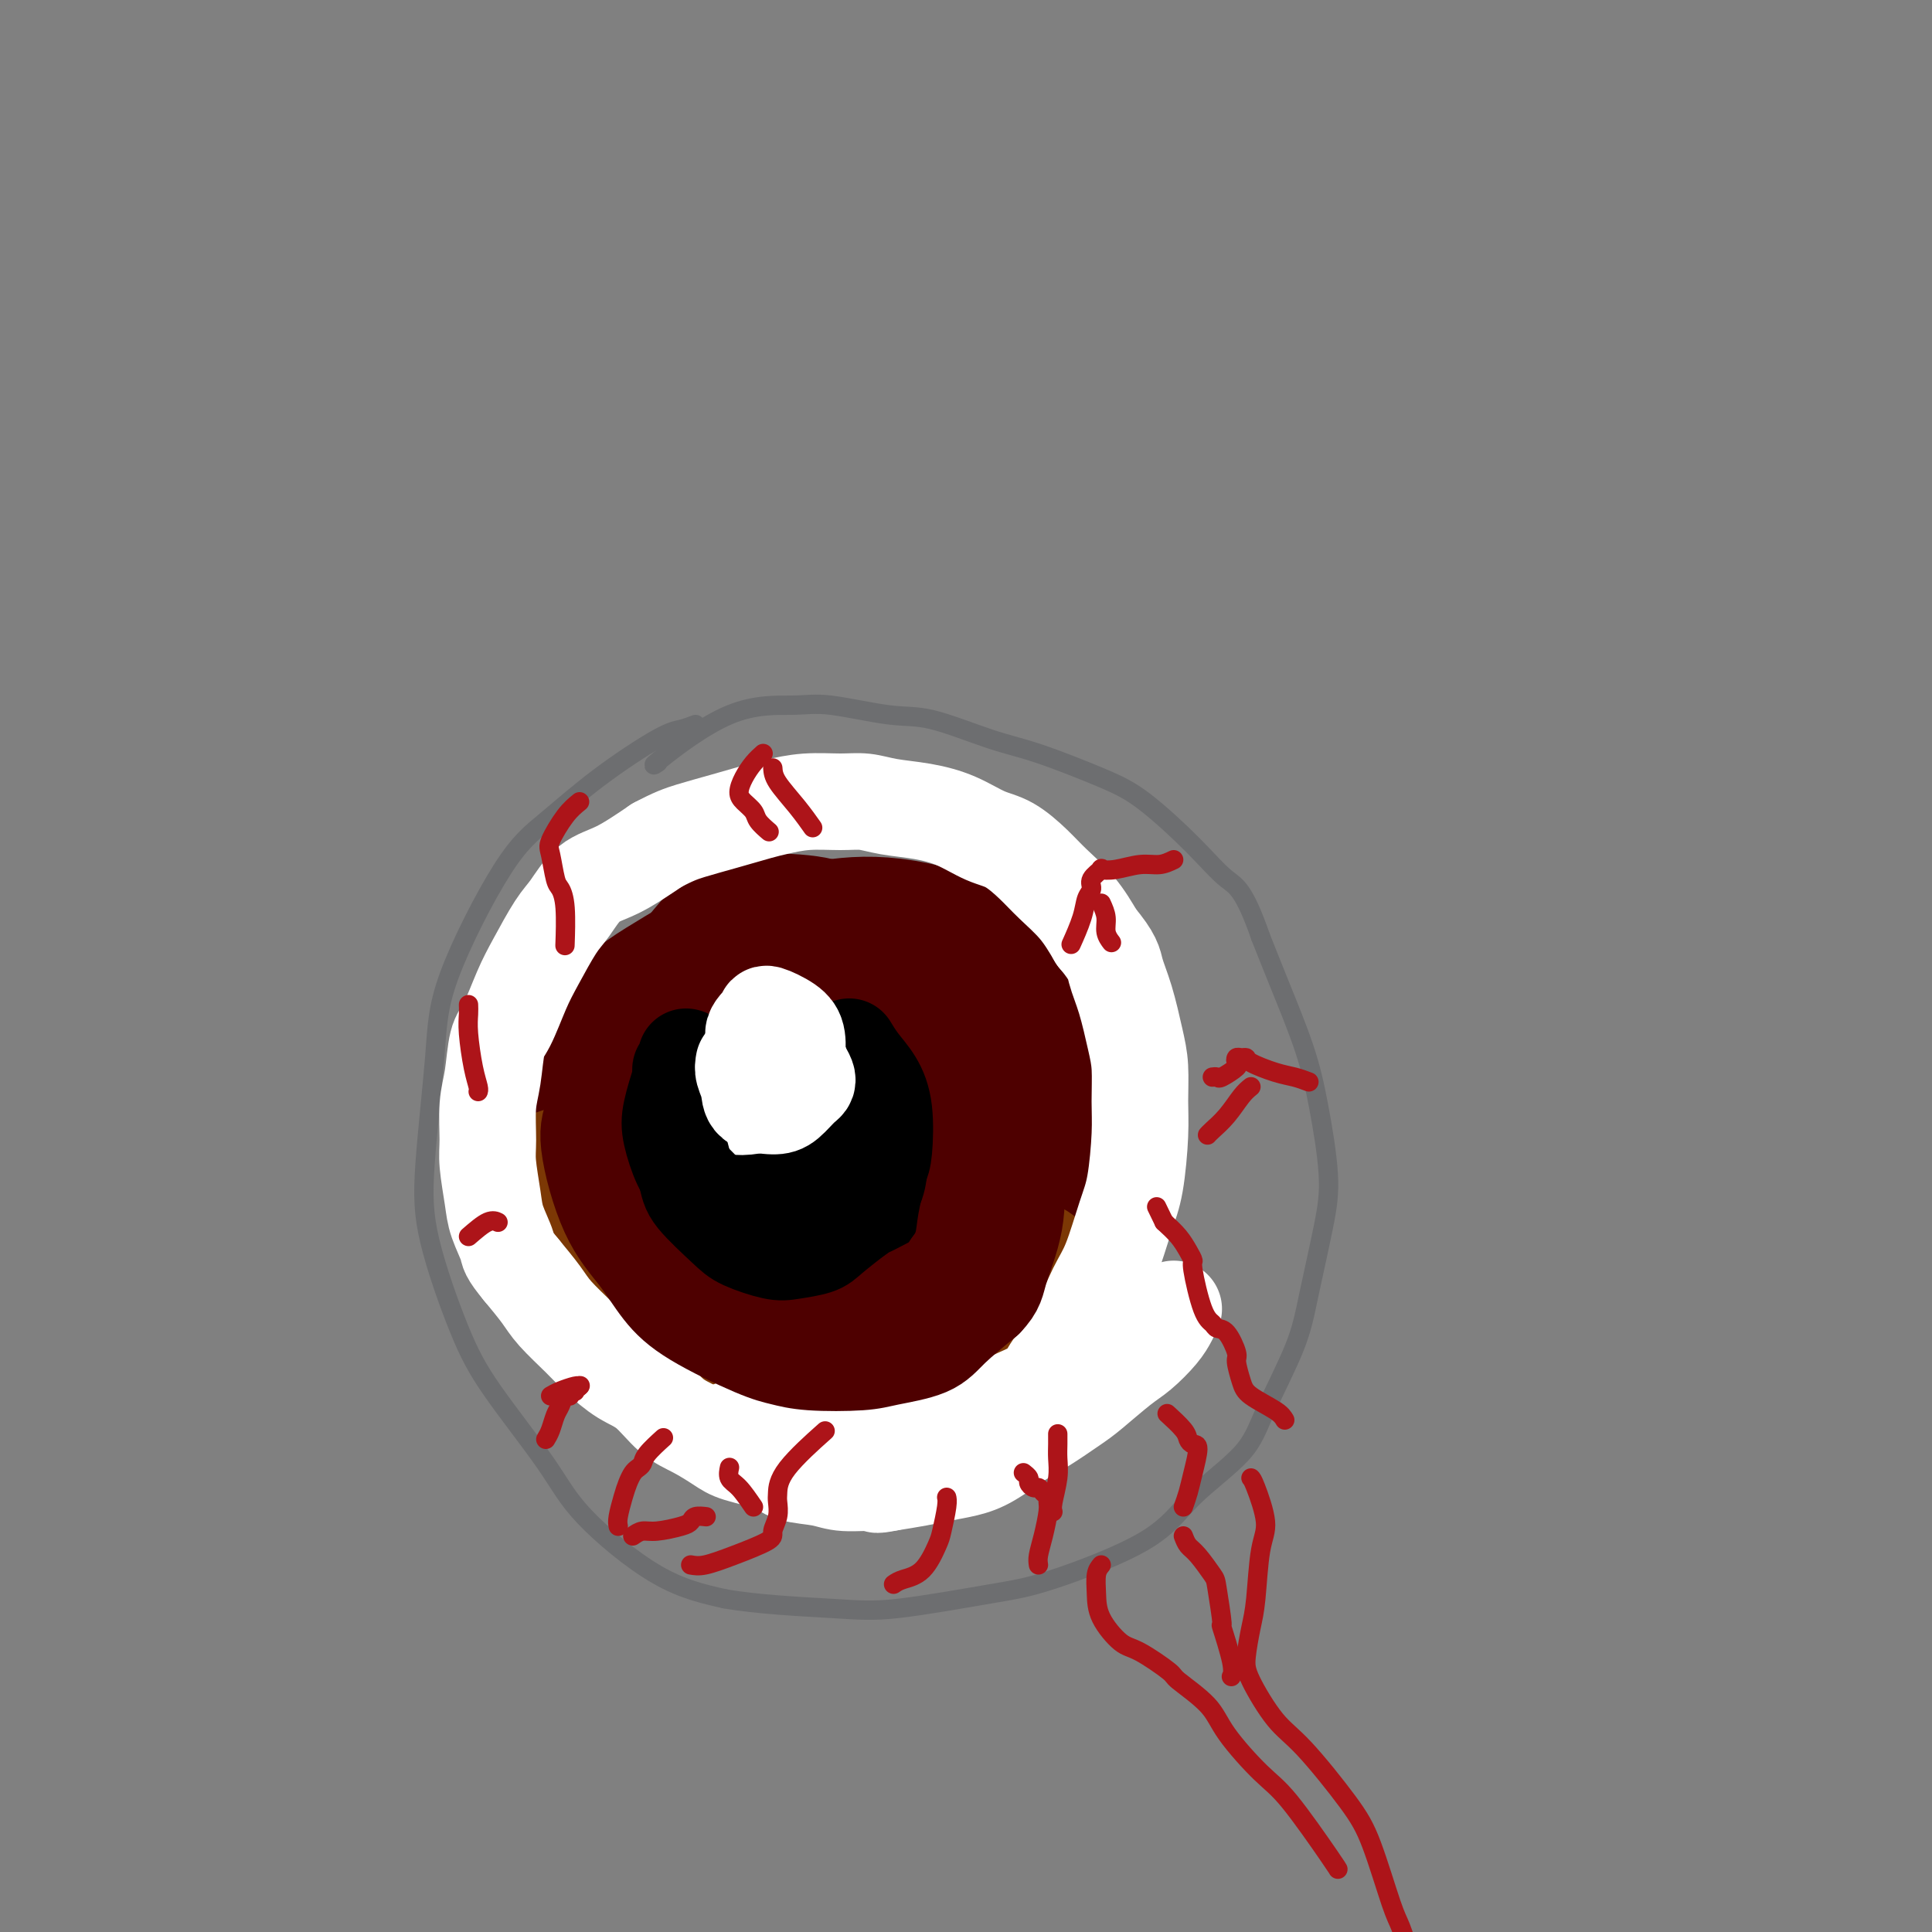 <svg viewBox='0 0 400 400' version='1.1' xmlns='http://www.w3.org/2000/svg' xmlns:xlink='http://www.w3.org/1999/xlink'><rect x="0" y="0" width="400" height="400" fill="#808080" stroke="none"/><g fill='none' stroke='#6D6E70' stroke-width='4' stroke-linecap='round' stroke-linejoin='round'><path d='M144,150c-0.990,0.377 -1.980,0.753 -3,1c-1.020,0.247 -2.070,0.364 -5,2c-2.930,1.636 -7.739,4.790 -12,8c-4.261,3.210 -7.972,6.475 -11,9c-3.028,2.525 -5.373,4.310 -9,10c-3.627,5.690 -8.537,15.284 -11,22c-2.463,6.716 -2.479,10.552 -3,17c-0.521,6.448 -1.546,15.506 -2,22c-0.454,6.494 -0.335,10.425 1,16c1.335,5.575 3.888,12.795 6,18c2.112,5.205 3.784,8.395 7,13c3.216,4.605 7.975,10.626 11,15c3.025,4.374 4.314,7.101 8,11c3.686,3.899 9.767,8.971 15,12c5.233,3.029 9.616,4.014 14,5'/><path d='M150,331c6.571,1.184 15.999,1.643 22,2c6.001,0.357 8.574,0.613 14,0c5.426,-0.613 13.705,-2.093 19,-3c5.295,-0.907 7.607,-1.239 13,-3c5.393,-1.761 13.868,-4.950 19,-8c5.132,-3.050 6.921,-5.960 10,-9c3.079,-3.040 7.448,-6.211 10,-9c2.552,-2.789 3.288,-5.197 5,-9c1.712,-3.803 4.401,-9.003 6,-13c1.599,-3.997 2.110,-6.793 3,-11c0.890,-4.207 2.160,-9.826 3,-14c0.840,-4.174 1.250,-6.903 1,-11c-0.250,-4.097 -1.160,-9.562 -2,-14c-0.840,-4.438 -1.611,-7.849 -3,-12c-1.389,-4.151 -3.397,-9.043 -5,-13c-1.603,-3.957 -2.802,-6.978 -4,-10'/><path d='M261,194c-3.463,-10.003 -5.120,-10.511 -7,-12c-1.880,-1.489 -3.984,-3.958 -7,-7c-3.016,-3.042 -6.945,-6.658 -10,-9c-3.055,-2.342 -5.237,-3.410 -9,-5c-3.763,-1.590 -9.107,-3.702 -13,-5c-3.893,-1.298 -6.335,-1.783 -10,-3c-3.665,-1.217 -8.555,-3.164 -12,-4c-3.445,-0.836 -5.447,-0.559 -9,-1c-3.553,-0.441 -8.657,-1.600 -12,-2c-3.343,-0.400 -4.923,-0.041 -8,0c-3.077,0.041 -7.649,-0.236 -13,2c-5.351,2.236 -11.479,6.987 -14,9c-2.521,2.013 -1.435,1.290 -1,1c0.435,-0.290 0.217,-0.145 0,0'/></g>
<g fill='none' stroke='#4E0000' stroke-width='28' stroke-linecap='round' stroke-linejoin='round'><path d='M161,195c-0.589,-0.305 -1.179,-0.610 -2,-1c-0.821,-0.390 -1.875,-0.866 -6,1c-4.125,1.866 -11.322,6.075 -16,9c-4.678,2.925 -6.837,4.567 -10,10c-3.163,5.433 -7.330,14.659 -9,21c-1.670,6.341 -0.842,9.798 1,15c1.842,5.202 4.698,12.149 8,17c3.302,4.851 7.049,7.608 11,10c3.951,2.392 8.106,4.420 12,6c3.894,1.580 7.526,2.711 13,3c5.474,0.289 12.790,-0.265 18,-1c5.210,-0.735 8.314,-1.651 13,-4c4.686,-2.349 10.954,-6.133 15,-9c4.046,-2.867 5.870,-4.819 8,-8c2.130,-3.181 4.565,-7.590 7,-12'/><path d='M224,252c3.426,-5.198 4.492,-8.192 5,-13c0.508,-4.808 0.459,-11.430 0,-16c-0.459,-4.570 -1.328,-7.087 -5,-11c-3.672,-3.913 -10.147,-9.222 -17,-13c-6.853,-3.778 -14.083,-6.024 -20,-7c-5.917,-0.976 -10.522,-0.682 -15,0c-4.478,0.682 -8.828,1.751 -14,6c-5.172,4.249 -11.166,11.679 -15,18c-3.834,6.321 -5.509,11.534 -7,18c-1.491,6.466 -2.797,14.187 -3,19c-0.203,4.813 0.698,6.719 6,9c5.302,2.281 15.006,4.937 22,6c6.994,1.063 11.277,0.532 17,-1c5.723,-1.532 12.887,-4.066 18,-6c5.113,-1.934 8.175,-3.267 11,-7c2.825,-3.733 5.412,-9.867 8,-16'/><path d='M215,238c1.378,-3.650 0.823,-4.773 0,-8c-0.823,-3.227 -1.912,-8.556 -6,-13c-4.088,-4.444 -11.173,-8.001 -17,-10c-5.827,-1.999 -10.397,-2.440 -16,-1c-5.603,1.440 -12.239,4.760 -17,8c-4.761,3.240 -7.647,6.398 -9,12c-1.353,5.602 -1.173,13.646 0,19c1.173,5.354 3.341,8.016 9,10c5.659,1.984 14.810,3.290 22,3c7.190,-0.290 12.417,-2.175 17,-6c4.583,-3.825 8.520,-9.589 10,-14c1.480,-4.411 0.501,-7.469 -2,-11c-2.501,-3.531 -6.526,-7.534 -11,-9c-4.474,-1.466 -9.397,-0.395 -14,3c-4.603,3.395 -8.887,9.113 -11,13c-2.113,3.887 -2.057,5.944 -2,8'/><path d='M168,242c0.770,2.830 3.694,5.904 7,7c3.306,1.096 6.993,0.213 11,-2c4.007,-2.213 8.333,-5.757 10,-9c1.667,-3.243 0.675,-6.186 -2,-8c-2.675,-1.814 -7.033,-2.501 -11,-2c-3.967,0.501 -7.541,2.189 -10,5c-2.459,2.811 -3.801,6.745 -4,9c-0.199,2.255 0.745,2.830 3,2c2.255,-0.830 5.822,-3.065 8,-5c2.178,-1.935 2.968,-3.571 2,-5c-0.968,-1.429 -3.695,-2.651 -6,-3c-2.305,-0.349 -4.190,0.174 -6,2c-1.810,1.826 -3.547,4.953 -4,7c-0.453,2.047 0.378,3.013 2,3c1.622,-0.013 4.035,-1.004 5,-3c0.965,-1.996 0.483,-4.998 0,-8'/><path d='M173,232c-1.409,-3.856 -4.930,-9.497 -7,-12c-2.070,-2.503 -2.687,-1.868 -4,-2c-1.313,-0.132 -3.322,-1.032 -4,-1c-0.678,0.032 -0.025,0.995 2,2c2.025,1.005 5.423,2.054 9,2c3.577,-0.054 7.334,-1.209 10,-4c2.666,-2.791 4.240,-7.219 5,-10c0.760,-2.781 0.705,-3.917 -1,-6c-1.705,-2.083 -5.060,-5.115 -8,-7c-2.940,-1.885 -5.465,-2.624 -9,-3c-3.535,-0.376 -8.079,-0.389 -11,0c-2.921,0.389 -4.219,1.179 -6,3c-1.781,1.821 -4.044,4.674 -6,7c-1.956,2.326 -3.603,4.126 -5,8c-1.397,3.874 -2.542,9.821 -3,14c-0.458,4.179 -0.229,6.589 0,9'/><path d='M135,232c-0.164,5.180 0.926,6.632 2,9c1.074,2.368 2.130,5.654 3,8c0.870,2.346 1.553,3.753 2,5c0.447,1.247 0.659,2.336 1,3c0.341,0.664 0.812,0.904 1,1c0.188,0.096 0.094,0.048 0,0'/></g>
<g fill='none' stroke='#7C3805' stroke-width='28' stroke-linecap='round' stroke-linejoin='round'><path d='M117,256c0.270,0.549 0.540,1.097 1,2c0.460,0.903 1.110,2.160 2,4c0.890,1.840 2.020,4.263 3,6c0.980,1.737 1.810,2.787 3,4c1.190,1.213 2.741,2.590 4,4c1.259,1.410 2.227,2.852 4,4c1.773,1.148 4.351,2.000 6,3c1.649,1.000 2.370,2.148 4,3c1.630,0.852 4.168,1.410 6,2c1.832,0.590 2.958,1.213 5,2c2.042,0.787 5.001,1.737 7,2c1.999,0.263 3.038,-0.160 5,0c1.962,0.160 4.846,0.903 7,1c2.154,0.097 3.577,-0.451 5,-1'/><path d='M179,292c3.756,-0.414 4.645,-1.450 6,-2c1.355,-0.550 3.176,-0.615 5,-1c1.824,-0.385 3.651,-1.092 5,-2c1.349,-0.908 2.222,-2.018 4,-3c1.778,-0.982 4.463,-1.834 6,-3c1.537,-1.166 1.928,-2.644 3,-4c1.072,-1.356 2.825,-2.591 4,-4c1.175,-1.409 1.773,-2.994 2,-4c0.227,-1.006 0.083,-1.435 0,-2c-0.083,-0.565 -0.106,-1.266 0,-2c0.106,-0.734 0.340,-1.502 0,-2c-0.340,-0.498 -1.254,-0.727 -2,-1c-0.746,-0.273 -1.324,-0.589 -3,0c-1.676,0.589 -4.451,2.082 -6,3c-1.549,0.918 -1.871,1.262 -3,2c-1.129,0.738 -3.064,1.869 -5,3'/><path d='M195,270c-2.959,1.504 -3.358,1.265 -5,2c-1.642,0.735 -4.527,2.443 -6,3c-1.473,0.557 -1.534,-0.036 -3,0c-1.466,0.036 -4.335,0.701 -6,1c-1.665,0.299 -2.124,0.233 -4,0c-1.876,-0.233 -5.168,-0.632 -7,-1c-1.832,-0.368 -2.203,-0.704 -3,-1c-0.797,-0.296 -2.019,-0.550 -3,-1c-0.981,-0.450 -1.719,-1.095 -3,-2c-1.281,-0.905 -3.105,-2.069 -4,-3c-0.895,-0.931 -0.862,-1.628 -2,-3c-1.138,-1.372 -3.446,-3.420 -5,-5c-1.554,-1.580 -2.355,-2.691 -4,-4c-1.645,-1.309 -4.135,-2.814 -6,-4c-1.865,-1.186 -3.104,-2.053 -5,-3c-1.896,-0.947 -4.448,-1.973 -7,-3'/><path d='M122,246c-7.738,-4.714 -6.083,-2.000 -6,-1c0.083,1.000 -1.405,0.286 -2,0c-0.595,-0.286 -0.298,-0.143 0,0'/></g>
<g fill='none' stroke='#000000' stroke-width='28' stroke-linecap='round' stroke-linejoin='round'><path d='M159,229c-0.612,1.041 -1.224,2.082 -2,3c-0.776,0.918 -1.715,1.713 -3,6c-1.285,4.287 -2.916,12.066 -3,17c-0.084,4.934 1.379,7.023 3,9c1.621,1.977 3.400,3.840 6,5c2.600,1.160 6.021,1.616 10,1c3.979,-0.616 8.516,-2.304 11,-4c2.484,-1.696 2.914,-3.401 4,-5c1.086,-1.599 2.827,-3.093 4,-6c1.173,-2.907 1.778,-7.227 2,-11c0.222,-3.773 0.062,-7.000 -1,-11c-1.062,-4.000 -3.027,-8.773 -5,-12c-1.973,-3.227 -3.954,-4.907 -7,-7c-3.046,-2.093 -7.156,-4.598 -11,-5c-3.844,-0.402 -7.422,1.299 -11,3'/><path d='M156,212c-3.956,2.671 -8.345,7.848 -11,12c-2.655,4.152 -3.577,7.280 -4,11c-0.423,3.720 -0.349,8.033 0,11c0.349,2.967 0.972,4.589 4,7c3.028,2.411 8.460,5.612 12,7c3.540,1.388 5.188,0.963 9,0c3.812,-0.963 9.788,-2.463 13,-4c3.212,-1.537 3.659,-3.112 5,-6c1.341,-2.888 3.576,-7.090 5,-10c1.424,-2.910 2.036,-4.528 1,-8c-1.036,-3.472 -3.719,-8.799 -6,-12c-2.281,-3.201 -4.158,-4.278 -8,-5c-3.842,-0.722 -9.648,-1.091 -14,0c-4.352,1.091 -7.249,3.640 -10,8c-2.751,4.360 -5.358,10.531 -6,15c-0.642,4.469 0.679,7.234 2,10'/><path d='M148,248c2.294,3.087 7.030,5.804 11,7c3.970,1.196 7.174,0.872 10,0c2.826,-0.872 5.276,-2.290 7,-4c1.724,-1.710 2.724,-3.711 2,-7c-0.724,-3.289 -3.173,-7.864 -6,-11c-2.827,-3.136 -6.032,-4.831 -10,-5c-3.968,-0.169 -8.700,1.190 -11,2c-2.300,0.810 -2.169,1.073 -2,3c0.169,1.927 0.375,5.518 2,8c1.625,2.482 4.668,3.856 8,5c3.332,1.144 6.953,2.058 8,2c1.047,-0.058 -0.479,-1.087 -1,-2c-0.521,-0.913 -0.037,-1.709 0,-2c0.037,-0.291 -0.375,-0.078 -1,0c-0.625,0.078 -1.464,0.022 -2,0c-0.536,-0.022 -0.768,-0.011 -1,0'/><path d='M162,244c-0.425,0.048 1.013,2.170 2,3c0.987,0.830 1.524,0.370 2,0c0.476,-0.370 0.890,-0.650 1,-1c0.110,-0.350 -0.084,-0.772 -1,-1c-0.916,-0.228 -2.553,-0.264 -4,0c-1.447,0.264 -2.706,0.828 -3,2c-0.294,1.172 0.375,2.953 1,4c0.625,1.047 1.207,1.359 3,2c1.793,0.641 4.798,1.612 6,2c1.202,0.388 0.601,0.194 0,0'/><path d='M143,211c0.176,0.064 0.352,0.127 2,1c1.648,0.873 4.769,2.555 7,3c2.231,0.445 3.571,-0.346 5,-1c1.429,-0.654 2.946,-1.170 4,-2c1.054,-0.830 1.643,-1.974 2,-3c0.357,-1.026 0.481,-1.934 0,-3c-0.481,-1.066 -1.566,-2.289 -3,-3c-1.434,-0.711 -3.215,-0.909 -4,-1c-0.785,-0.091 -0.572,-0.074 -1,0c-0.428,0.074 -1.496,0.205 -2,1c-0.504,0.795 -0.443,2.252 0,3c0.443,0.748 1.270,0.785 2,1c0.730,0.215 1.365,0.607 2,1'/><path d='M157,208c0.984,0.417 1.443,-1.040 1,-2c-0.443,-0.960 -1.789,-1.422 -3,-2c-1.211,-0.578 -2.288,-1.271 -4,-1c-1.712,0.271 -4.061,1.506 -5,2c-0.939,0.494 -0.470,0.247 0,0'/><path d='M146,201c-0.597,1.202 -1.194,2.404 -2,4c-0.806,1.596 -1.820,3.586 -2,6c-0.180,2.414 0.473,5.251 1,7c0.527,1.749 0.927,2.409 3,3c2.073,0.591 5.819,1.113 8,1c2.181,-0.113 2.798,-0.861 4,-2c1.202,-1.139 2.990,-2.671 4,-4c1.010,-1.329 1.241,-2.457 1,-4c-0.241,-1.543 -0.956,-3.501 -2,-5c-1.044,-1.499 -2.418,-2.540 -4,-3c-1.582,-0.460 -3.373,-0.340 -5,0c-1.627,0.340 -3.092,0.899 -4,3c-0.908,2.101 -1.259,5.743 -1,8c0.259,2.257 1.130,3.128 2,4'/><path d='M149,219c1.772,2.205 5.703,1.718 8,1c2.297,-0.718 2.960,-1.667 3,-3c0.040,-1.333 -0.543,-3.050 -2,-5c-1.457,-1.950 -3.788,-4.132 -6,-5c-2.212,-0.868 -4.306,-0.421 -6,0c-1.694,0.421 -2.990,0.817 -4,3c-1.010,2.183 -1.735,6.152 -1,9c0.735,2.848 2.929,4.574 4,6c1.071,1.426 1.020,2.550 1,3c-0.020,0.450 -0.010,0.225 0,0'/></g>
<g fill='none' stroke='#FFFFFF' stroke-width='28' stroke-linecap='round' stroke-linejoin='round'><path d='M154,202c-0.141,0.649 -0.283,1.298 -1,3c-0.717,1.702 -2.011,4.458 -3,7c-0.989,2.542 -1.674,4.871 -2,6c-0.326,1.129 -0.295,1.058 0,2c0.295,0.942 0.853,2.897 2,4c1.147,1.103 2.883,1.353 5,1c2.117,-0.353 4.616,-1.308 6,-2c1.384,-0.692 1.652,-1.120 2,-2c0.348,-0.880 0.777,-2.213 1,-4c0.223,-1.787 0.242,-4.029 0,-6c-0.242,-1.971 -0.745,-3.673 -2,-5c-1.255,-1.327 -3.261,-2.280 -5,-3c-1.739,-0.720 -3.211,-1.206 -5,-1c-1.789,0.206 -3.894,1.103 -6,2'/><path d='M146,204c-1.303,0.789 -1.561,1.763 -2,3c-0.439,1.237 -1.061,2.738 -1,4c0.061,1.262 0.804,2.286 3,3c2.196,0.714 5.845,1.118 8,1c2.155,-0.118 2.815,-0.757 3,-1c0.185,-0.243 -0.105,-0.090 0,-1c0.105,-0.910 0.605,-2.883 0,-4c-0.605,-1.117 -2.317,-1.378 -4,-2c-1.683,-0.622 -3.338,-1.606 -4,-2c-0.662,-0.394 -0.331,-0.197 0,0'/></g>
<g fill='none' stroke='#FFFFFF' stroke-width='6' stroke-linecap='round' stroke-linejoin='round'><path d='M242,274c-0.042,0.274 -0.084,0.548 -1,1c-0.916,0.452 -2.705,1.083 -4,2c-1.295,0.917 -2.097,2.121 -3,3c-0.903,0.879 -1.908,1.433 -3,2c-1.092,0.567 -2.270,1.148 -3,2c-0.730,0.852 -1.013,1.975 -2,3c-0.987,1.025 -2.679,1.951 -4,3c-1.321,1.049 -2.273,2.221 -3,3c-0.727,0.779 -1.231,1.164 -2,2c-0.769,0.836 -1.804,2.121 -3,3c-1.196,0.879 -2.553,1.352 -4,2c-1.447,0.648 -2.985,1.471 -4,2c-1.015,0.529 -1.508,0.765 -2,1'/><path d='M204,303c-6.441,4.967 -3.542,2.886 -3,2c0.542,-0.886 -1.273,-0.577 -3,0c-1.727,0.577 -3.365,1.422 -5,2c-1.635,0.578 -3.265,0.889 -5,1c-1.735,0.111 -3.573,0.023 -5,0c-1.427,-0.023 -2.442,0.019 -4,0c-1.558,-0.019 -3.658,-0.098 -5,0c-1.342,0.098 -1.927,0.374 -4,0c-2.073,-0.374 -5.633,-1.398 -8,-2c-2.367,-0.602 -3.540,-0.783 -5,-1c-1.460,-0.217 -3.207,-0.469 -5,-1c-1.793,-0.531 -3.632,-1.341 -5,-2c-1.368,-0.659 -2.263,-1.166 -4,-2c-1.737,-0.834 -4.314,-1.994 -6,-3c-1.686,-1.006 -2.482,-1.859 -4,-3c-1.518,-1.141 -3.759,-2.571 -6,-4'/><path d='M127,290c-3.439,-2.324 -2.036,-2.135 -3,-3c-0.964,-0.865 -4.297,-2.783 -6,-4c-1.703,-1.217 -1.778,-1.731 -3,-3c-1.222,-1.269 -3.592,-3.291 -5,-5c-1.408,-1.709 -1.855,-3.104 -3,-5c-1.145,-1.896 -2.989,-4.292 -4,-6c-1.011,-1.708 -1.189,-2.729 -2,-5c-0.811,-2.271 -2.253,-5.794 -3,-8c-0.747,-2.206 -0.798,-3.096 -1,-5c-0.202,-1.904 -0.556,-4.821 -1,-7c-0.444,-2.179 -0.977,-3.620 -1,-6c-0.023,-2.380 0.463,-5.698 1,-8c0.537,-2.302 1.123,-3.586 2,-6c0.877,-2.414 2.044,-5.958 3,-8c0.956,-2.042 1.702,-2.584 3,-4c1.298,-1.416 3.149,-3.708 5,-6'/><path d='M109,201c2.167,-4.000 1.083,-2.000 0,0'/></g>
<g fill='none' stroke='#FFFFFF' stroke-width='20' stroke-linecap='round' stroke-linejoin='round'><path d='M243,271c-0.297,0.612 -0.593,1.224 -1,2c-0.407,0.776 -0.924,1.714 -2,3c-1.076,1.286 -2.710,2.918 -4,4c-1.290,1.082 -2.237,1.614 -4,3c-1.763,1.386 -4.344,3.624 -6,5c-1.656,1.376 -2.388,1.888 -4,3c-1.612,1.112 -4.103,2.823 -6,4c-1.897,1.177 -3.198,1.821 -5,3c-1.802,1.179 -4.104,2.893 -6,4c-1.896,1.107 -3.384,1.606 -5,2c-1.616,0.394 -3.358,0.683 -5,1c-1.642,0.317 -3.183,0.662 -5,1c-1.817,0.338 -3.908,0.669 -6,1'/><path d='M184,307c-3.622,0.760 -2.177,0.159 -3,0c-0.823,-0.159 -3.915,0.123 -6,0c-2.085,-0.123 -3.165,-0.651 -5,-1c-1.835,-0.349 -4.426,-0.520 -6,-1c-1.574,-0.480 -2.132,-1.270 -4,-2c-1.868,-0.730 -5.048,-1.399 -7,-2c-1.952,-0.601 -2.678,-1.132 -4,-2c-1.322,-0.868 -3.242,-2.073 -5,-3c-1.758,-0.927 -3.353,-1.576 -5,-3c-1.647,-1.424 -3.344,-3.623 -5,-5c-1.656,-1.377 -3.271,-1.931 -5,-3c-1.729,-1.069 -3.571,-2.651 -5,-4c-1.429,-1.349 -2.445,-2.465 -4,-4c-1.555,-1.535 -3.649,-3.490 -5,-5c-1.351,-1.510 -1.957,-2.574 -3,-4c-1.043,-1.426 -2.521,-3.213 -4,-5'/><path d='M108,263c-3.045,-3.668 -2.658,-3.840 -3,-5c-0.342,-1.160 -1.413,-3.310 -2,-5c-0.587,-1.690 -0.690,-2.920 -1,-5c-0.310,-2.080 -0.827,-5.008 -1,-7c-0.173,-1.992 -0.003,-3.047 0,-5c0.003,-1.953 -0.162,-4.804 0,-7c0.162,-2.196 0.650,-3.736 1,-6c0.350,-2.264 0.562,-5.254 1,-7c0.438,-1.746 1.103,-2.250 2,-4c0.897,-1.750 2.027,-4.745 3,-7c0.973,-2.255 1.790,-3.771 3,-6c1.210,-2.229 2.813,-5.172 4,-7c1.187,-1.828 1.957,-2.542 3,-4c1.043,-1.458 2.358,-3.662 4,-5c1.642,-1.338 3.612,-1.811 6,-3c2.388,-1.189 5.194,-3.095 8,-5'/><path d='M136,175c3.428,-1.825 4.998,-2.388 7,-3c2.002,-0.612 4.436,-1.274 7,-2c2.564,-0.726 5.259,-1.516 7,-2c1.741,-0.484 2.529,-0.663 4,-1c1.471,-0.337 3.627,-0.834 6,-1c2.373,-0.166 4.965,-0.001 7,0c2.035,0.001 3.513,-0.161 5,0c1.487,0.161 2.984,0.646 5,1c2.016,0.354 4.552,0.576 7,1c2.448,0.424 4.807,1.049 7,2c2.193,0.951 4.221,2.227 6,3c1.779,0.773 3.308,1.044 5,2c1.692,0.956 3.546,2.596 5,4c1.454,1.404 2.507,2.570 4,4c1.493,1.430 3.427,3.123 5,5c1.573,1.877 2.787,3.939 4,6'/><path d='M227,194c3.597,4.271 3.591,5.450 4,7c0.409,1.550 1.235,3.473 2,6c0.765,2.527 1.471,5.659 2,8c0.529,2.341 0.883,3.892 1,6c0.117,2.108 -0.002,4.773 0,7c0.002,2.227 0.125,4.017 0,7c-0.125,2.983 -0.499,7.159 -1,10c-0.501,2.841 -1.129,4.348 -2,7c-0.871,2.652 -1.984,6.449 -3,9c-1.016,2.551 -1.935,3.855 -3,6c-1.065,2.145 -2.276,5.130 -3,7c-0.724,1.870 -0.962,2.625 -2,4c-1.038,1.375 -2.876,3.368 -4,5c-1.124,1.632 -1.533,2.901 -3,4c-1.467,1.099 -3.990,2.028 -6,3c-2.010,0.972 -3.505,1.986 -5,3'/><path d='M204,293c-3.980,2.892 -4.932,2.622 -6,3c-1.068,0.378 -2.254,1.405 -4,2c-1.746,0.595 -4.053,0.759 -6,1c-1.947,0.241 -3.533,0.559 -5,1c-1.467,0.441 -2.816,1.004 -4,1c-1.184,-0.004 -2.201,-0.574 -4,-1c-1.799,-0.426 -4.378,-0.706 -6,-1c-1.622,-0.294 -2.288,-0.601 -4,-1c-1.712,-0.399 -4.469,-0.891 -6,-1c-1.531,-0.109 -1.835,0.163 -3,0c-1.165,-0.163 -3.190,-0.761 -4,-1c-0.810,-0.239 -0.405,-0.120 0,0'/></g>
<g fill='none' stroke='#4E0000' stroke-width='20' stroke-linecap='round' stroke-linejoin='round'><path d='M205,239c0.178,-0.035 0.356,-0.070 1,-2c0.644,-1.930 1.753,-5.753 2,-8c0.247,-2.247 -0.368,-2.916 -1,-5c-0.632,-2.084 -1.280,-5.584 -2,-8c-0.720,-2.416 -1.511,-3.749 -3,-6c-1.489,-2.251 -3.675,-5.420 -7,-8c-3.325,-2.580 -7.789,-4.569 -11,-6c-3.211,-1.431 -5.169,-2.302 -8,-3c-2.831,-0.698 -6.535,-1.223 -10,-1c-3.465,0.223 -6.692,1.194 -9,2c-2.308,0.806 -3.698,1.448 -6,3c-2.302,1.552 -5.515,4.015 -8,6c-2.485,1.985 -4.243,3.493 -6,5'/><path d='M137,208c-4.688,3.650 -6.409,5.776 -8,8c-1.591,2.224 -3.052,4.546 -4,7c-0.948,2.454 -1.381,5.040 -2,7c-0.619,1.960 -1.422,3.295 -1,7c0.422,3.705 2.069,9.780 4,14c1.931,4.220 4.147,6.583 6,9c1.853,2.417 3.344,4.886 5,7c1.656,2.114 3.479,3.874 7,6c3.521,2.126 8.741,4.620 12,6c3.259,1.380 4.556,1.647 6,2c1.444,0.353 3.034,0.792 6,1c2.966,0.208 7.309,0.186 10,0c2.691,-0.186 3.732,-0.534 6,-1c2.268,-0.466 5.765,-1.048 8,-2c2.235,-0.952 3.210,-2.272 5,-4c1.790,-1.728 4.395,-3.864 7,-6'/><path d='M204,269c2.361,-2.447 2.263,-3.563 3,-6c0.737,-2.437 2.308,-6.193 3,-10c0.692,-3.807 0.506,-7.664 0,-12c-0.506,-4.336 -1.332,-9.152 -2,-13c-0.668,-3.848 -1.176,-6.729 -3,-10c-1.824,-3.271 -4.963,-6.932 -7,-10c-2.037,-3.068 -2.974,-5.545 -4,-7c-1.026,-1.455 -2.143,-1.890 -4,-3c-1.857,-1.110 -4.456,-2.895 -7,-4c-2.544,-1.105 -5.034,-1.530 -7,-2c-1.966,-0.470 -3.408,-0.985 -6,-1c-2.592,-0.015 -6.333,0.468 -9,1c-2.667,0.532 -4.261,1.112 -7,2c-2.739,0.888 -6.622,2.085 -9,3c-2.378,0.915 -3.251,1.547 -5,3c-1.749,1.453 -4.375,3.726 -7,6'/><path d='M133,206c-2.821,2.763 -3.873,5.172 -5,9c-1.127,3.828 -2.329,9.075 -3,13c-0.671,3.925 -0.811,6.528 0,10c0.811,3.472 2.573,7.814 4,11c1.427,3.186 2.521,5.215 6,8c3.479,2.785 9.345,6.324 13,9c3.655,2.676 5.099,4.489 11,5c5.901,0.511 16.260,-0.279 22,-1c5.740,-0.721 6.861,-1.374 10,-3c3.139,-1.626 8.297,-4.225 11,-6c2.703,-1.775 2.952,-2.727 4,-5c1.048,-2.273 2.894,-5.866 4,-9c1.106,-3.134 1.472,-5.809 1,-10c-0.472,-4.191 -1.781,-9.898 -3,-14c-1.219,-4.102 -2.348,-6.601 -4,-10c-1.652,-3.399 -3.826,-7.700 -6,-12'/><path d='M198,201c-2.376,-4.764 -3.316,-5.673 -6,-7c-2.684,-1.327 -7.113,-3.073 -10,-4c-2.887,-0.927 -4.231,-1.035 -9,1c-4.769,2.035 -12.964,6.213 -18,9c-5.036,2.787 -6.912,4.183 -10,8c-3.088,3.817 -7.387,10.056 -10,14c-2.613,3.944 -3.539,5.592 -4,9c-0.461,3.408 -0.458,8.576 0,12c0.458,3.424 1.371,5.103 3,8c1.629,2.897 3.974,7.010 6,10c2.026,2.990 3.734,4.855 7,7c3.266,2.145 8.091,4.569 12,6c3.909,1.431 6.904,1.868 11,2c4.096,0.132 9.295,-0.041 13,-1c3.705,-0.959 5.916,-2.702 8,-5c2.084,-2.298 4.042,-5.149 6,-8'/><path d='M197,262c2.703,-3.545 2.460,-5.908 3,-9c0.540,-3.092 1.863,-6.915 2,-11c0.137,-4.085 -0.910,-8.433 -2,-12c-1.090,-3.567 -2.222,-6.352 -4,-9c-1.778,-2.648 -4.202,-5.158 -6,-7c-1.798,-1.842 -2.969,-3.015 -4,-4c-1.031,-0.985 -1.923,-1.780 -3,-2c-1.077,-0.220 -2.340,0.137 -3,0c-0.660,-0.137 -0.716,-0.768 -1,-1c-0.284,-0.232 -0.795,-0.066 -1,0c-0.205,0.066 -0.102,0.033 0,0'/></g>
<g fill='none' stroke='#000000' stroke-width='20' stroke-linecap='round' stroke-linejoin='round'><path d='M182,237c-0.013,0.608 -0.025,1.216 0,2c0.025,0.784 0.088,1.743 0,3c-0.088,1.257 -0.326,2.810 -1,4c-0.674,1.190 -1.784,2.016 -3,3c-1.216,0.984 -2.539,2.128 -4,3c-1.461,0.872 -3.060,1.474 -5,2c-1.940,0.526 -4.221,0.976 -6,1c-1.779,0.024 -3.057,-0.378 -5,-1c-1.943,-0.622 -4.552,-1.464 -6,-2c-1.448,-0.536 -1.734,-0.766 -3,-2c-1.266,-1.234 -3.510,-3.472 -5,-5c-1.490,-1.528 -2.224,-2.348 -3,-4c-0.776,-1.652 -1.594,-4.137 -2,-6c-0.406,-1.863 -0.402,-3.104 0,-5c0.402,-1.896 1.201,-4.448 2,-7'/><path d='M141,223c-0.061,-2.886 -0.212,-1.101 0,-1c0.212,0.101 0.787,-1.482 1,-2c0.213,-0.518 0.066,0.030 0,0c-0.066,-0.030 -0.049,-0.636 0,-1c0.049,-0.364 0.131,-0.484 0,1c-0.131,1.484 -0.474,4.572 -1,7c-0.526,2.428 -1.235,4.197 -1,7c0.235,2.803 1.414,6.639 2,9c0.586,2.361 0.581,3.246 2,5c1.419,1.754 4.264,4.376 6,6c1.736,1.624 2.364,2.249 4,3c1.636,0.751 4.281,1.630 6,2c1.719,0.370 2.512,0.233 4,0c1.488,-0.233 3.670,-0.563 5,-1c1.330,-0.437 1.809,-0.982 3,-2c1.191,-1.018 3.096,-2.509 5,-4'/><path d='M177,252c2.584,-1.661 2.544,-2.313 3,-4c0.456,-1.687 1.409,-4.408 2,-6c0.591,-1.592 0.820,-2.056 1,-4c0.180,-1.944 0.311,-5.369 0,-8c-0.311,-2.631 -1.063,-4.468 -2,-6c-0.937,-1.532 -2.060,-2.759 -3,-4c-0.940,-1.241 -1.697,-2.498 -2,-3c-0.303,-0.502 -0.151,-0.251 0,0'/></g>
<g fill='none' stroke='#FFFFFF' stroke-width='20' stroke-linecap='round' stroke-linejoin='round'><path d='M154,220c-0.110,0.588 -0.221,1.176 0,2c0.221,0.824 0.773,1.885 1,3c0.227,1.115 0.130,2.285 1,3c0.870,0.715 2.708,0.976 4,1c1.292,0.024 2.038,-0.190 3,-1c0.962,-0.810 2.141,-2.218 3,-3c0.859,-0.782 1.398,-0.939 1,-2c-0.398,-1.061 -1.733,-3.026 -3,-4c-1.267,-0.974 -2.465,-0.958 -4,-1c-1.535,-0.042 -3.406,-0.141 -4,0c-0.594,0.141 0.088,0.522 0,1c-0.088,0.478 -0.947,1.052 -1,2c-0.053,0.948 0.699,2.271 2,3c1.301,0.729 3.150,0.865 5,1'/><path d='M162,225c0.889,0.078 0.610,-0.229 1,-1c0.390,-0.771 1.447,-2.008 2,-3c0.553,-0.992 0.602,-1.739 0,-3c-0.602,-1.261 -1.853,-3.035 -3,-4c-1.147,-0.965 -2.188,-1.120 -3,-1c-0.812,0.120 -1.395,0.515 -2,1c-0.605,0.485 -1.233,1.060 -1,2c0.233,0.940 1.327,2.247 3,3c1.673,0.753 3.926,0.954 5,1c1.074,0.046 0.970,-0.063 1,-1c0.030,-0.937 0.195,-2.701 0,-4c-0.195,-1.299 -0.748,-2.133 -2,-3c-1.252,-0.867 -3.201,-1.769 -4,-2c-0.799,-0.231 -0.446,0.207 -1,1c-0.554,0.793 -2.015,1.941 -2,3c0.015,1.059 1.508,2.030 3,3'/><path d='M159,217c0.874,0.693 1.558,0.924 2,1c0.442,0.076 0.643,-0.005 1,0c0.357,0.005 0.869,0.094 1,0c0.131,-0.094 -0.119,-0.371 -1,-1c-0.881,-0.629 -2.395,-1.608 -3,-2c-0.605,-0.392 -0.303,-0.196 0,0'/></g>
<g fill='none' stroke='#AD1419' stroke-width='4' stroke-linecap='round' stroke-linejoin='round'><path d='M215,324c-0.082,-0.530 -0.165,-1.059 0,-2c0.165,-0.941 0.577,-2.293 1,-4c0.423,-1.707 0.856,-3.768 1,-5c0.144,-1.232 -0.003,-1.636 0,-2c0.003,-0.364 0.154,-0.689 0,-1c-0.154,-0.311 -0.615,-0.608 -1,-1c-0.385,-0.392 -0.695,-0.879 -1,-1c-0.305,-0.121 -0.604,0.125 -1,0c-0.396,-0.125 -0.890,-0.621 -1,-1c-0.110,-0.379 0.163,-0.640 0,-1c-0.163,-0.360 -0.761,-0.817 -1,-1c-0.239,-0.183 -0.120,-0.091 0,0'/><path d='M218,313c-0.113,-0.380 -0.226,-0.761 0,-2c0.226,-1.239 0.793,-3.337 1,-5c0.207,-1.663 0.056,-2.890 0,-4c-0.056,-1.110 -0.015,-2.102 0,-3c0.015,-0.898 0.004,-1.703 0,-2c-0.004,-0.297 -0.001,-0.085 0,0c0.001,0.085 0.001,0.042 0,0'/><path d='M271,224c-0.960,-0.362 -1.920,-0.724 -3,-1c-1.080,-0.276 -2.279,-0.467 -4,-1c-1.721,-0.533 -3.965,-1.407 -5,-2c-1.035,-0.593 -0.863,-0.903 -1,-1c-0.137,-0.097 -0.583,0.020 -1,0c-0.417,-0.020 -0.804,-0.177 -1,0c-0.196,0.177 -0.200,0.688 0,1c0.200,0.312 0.603,0.423 0,1c-0.603,0.577 -2.213,1.619 -3,2c-0.787,0.381 -0.750,0.103 -1,0c-0.250,-0.103 -0.786,-0.029 -1,0c-0.214,0.029 -0.107,0.015 0,0'/><path d='M259,225c-0.589,0.475 -1.177,0.951 -2,2c-0.823,1.049 -1.880,2.673 -3,4c-1.120,1.327 -2.301,2.357 -3,3c-0.699,0.643 -0.914,0.898 -1,1c-0.086,0.102 -0.043,0.051 0,0'/><path d='M266,294c-0.331,-0.566 -0.661,-1.132 -2,-2c-1.339,-0.868 -3.685,-2.037 -5,-3c-1.315,-0.963 -1.599,-1.722 -2,-3c-0.401,-1.278 -0.919,-3.077 -1,-4c-0.081,-0.923 0.274,-0.969 0,-2c-0.274,-1.031 -1.177,-3.047 -2,-4c-0.823,-0.953 -1.565,-0.842 -2,-1c-0.435,-0.158 -0.564,-0.583 -1,-1c-0.436,-0.417 -1.180,-0.824 -2,-3c-0.820,-2.176 -1.717,-6.119 -2,-8c-0.283,-1.881 0.048,-1.700 0,-2c-0.048,-0.300 -0.474,-1.081 -1,-2c-0.526,-0.919 -1.150,-1.977 -2,-3c-0.850,-1.023 -1.925,-2.012 -3,-3'/><path d='M241,253c-2.667,-5.500 -1.333,-2.750 0,0'/><path d='M143,324c0.795,0.147 1.590,0.294 3,0c1.410,-0.294 3.436,-1.027 6,-2c2.564,-0.973 5.668,-2.184 7,-3c1.332,-0.816 0.893,-1.236 1,-2c0.107,-0.764 0.758,-1.873 1,-3c0.242,-1.127 0.073,-2.272 0,-3c-0.073,-0.728 -0.051,-1.041 0,-2c0.051,-0.959 0.129,-2.566 2,-5c1.871,-2.434 5.535,-5.695 7,-7c1.465,-1.305 0.733,-0.652 0,0'/><path d='M131,318c0.642,-0.447 1.284,-0.894 2,-1c0.716,-0.106 1.506,0.129 3,0c1.494,-0.129 3.693,-0.623 5,-1c1.307,-0.377 1.721,-0.637 2,-1c0.279,-0.363 0.421,-0.828 1,-1c0.579,-0.172 1.594,-0.049 2,0c0.406,0.049 0.203,0.025 0,0'/><path d='M156,312c-1.042,-1.524 -2.083,-3.048 -3,-4c-0.917,-0.952 -1.708,-1.333 -2,-2c-0.292,-0.667 -0.083,-1.619 0,-2c0.083,-0.381 0.042,-0.190 0,0'/><path d='M113,298c0.334,-0.549 0.668,-1.099 1,-2c0.332,-0.901 0.662,-2.154 1,-3c0.338,-0.846 0.683,-1.285 1,-2c0.317,-0.715 0.606,-1.707 1,-2c0.394,-0.293 0.894,0.114 1,0c0.106,-0.114 -0.182,-0.749 0,-1c0.182,-0.251 0.832,-0.119 1,0c0.168,0.119 -0.147,0.224 0,0c0.147,-0.224 0.756,-0.778 1,-1c0.244,-0.222 0.122,-0.111 0,0'/><path d='M114,289c0.536,-0.310 1.071,-0.619 2,-1c0.929,-0.381 2.250,-0.833 3,-1c0.750,-0.167 0.929,-0.048 1,0c0.071,0.048 0.036,0.024 0,0'/><path d='M243,178c-0.941,0.452 -1.882,0.904 -3,1c-1.118,0.096 -2.412,-0.165 -4,0c-1.588,0.165 -3.468,0.754 -5,1c-1.532,0.246 -2.715,0.148 -3,0c-0.285,-0.148 0.328,-0.345 0,0c-0.328,0.345 -1.598,1.232 -2,2c-0.402,0.768 0.064,1.419 0,2c-0.064,0.581 -0.656,1.094 -1,2c-0.344,0.906 -0.439,2.205 -1,4c-0.561,1.795 -1.589,4.084 -2,5c-0.411,0.916 -0.206,0.458 0,0'/><path d='M228,187c0.452,0.988 0.905,1.976 1,3c0.095,1.024 -0.167,2.083 0,3c0.167,0.917 0.762,1.690 1,2c0.238,0.310 0.119,0.155 0,0'/><path d='M158,156c-0.653,0.584 -1.306,1.168 -2,2c-0.694,0.832 -1.428,1.913 -2,3c-0.572,1.087 -0.983,2.179 -1,3c-0.017,0.821 0.360,1.369 1,2c0.640,0.631 1.543,1.344 2,2c0.457,0.656 0.469,1.253 1,2c0.531,0.747 1.580,1.642 2,2c0.420,0.358 0.210,0.179 0,0'/><path d='M160,159c0.060,0.821 0.119,1.643 1,3c0.881,1.357 2.583,3.250 4,5c1.417,1.750 2.548,3.357 3,4c0.452,0.643 0.226,0.321 0,0'/><path d='M120,166c-0.935,0.755 -1.869,1.510 -3,3c-1.131,1.490 -2.457,3.714 -3,5c-0.543,1.286 -0.303,1.635 0,3c0.303,1.365 0.670,3.747 1,5c0.330,1.253 0.625,1.377 1,2c0.375,0.623 0.832,1.745 1,4c0.168,2.255 0.048,5.644 0,7c-0.048,1.356 -0.024,0.678 0,0'/><path d='M97,208c0.022,0.574 0.044,1.149 0,2c-0.044,0.851 -0.156,1.979 0,4c0.156,2.021 0.578,4.933 1,7c0.422,2.067 0.844,3.287 1,4c0.156,0.713 0.044,0.918 0,1c-0.044,0.082 -0.022,0.041 0,0'/><path d='M97,256c1.464,-1.268 2.929,-2.536 4,-3c1.071,-0.464 1.750,-0.125 2,0c0.250,0.125 0.071,0.036 0,0c-0.071,-0.036 -0.036,-0.018 0,0'/><path d='M128,316c-0.089,-0.469 -0.179,-0.938 0,-2c0.179,-1.062 0.626,-2.718 1,-4c0.374,-1.282 0.675,-2.190 1,-3c0.325,-0.810 0.672,-1.520 1,-2c0.328,-0.480 0.635,-0.728 1,-1c0.365,-0.272 0.789,-0.568 1,-1c0.211,-0.432 0.211,-1.001 1,-2c0.789,-0.999 2.368,-2.428 3,-3c0.632,-0.572 0.316,-0.286 0,0'/><path d='M185,328c0.477,-0.333 0.955,-0.666 2,-1c1.045,-0.334 2.658,-0.667 4,-2c1.342,-1.333 2.412,-3.664 3,-5c0.588,-1.336 0.694,-1.678 1,-3c0.306,-1.322 0.813,-3.625 1,-5c0.187,-1.375 0.053,-1.821 0,-2c-0.053,-0.179 -0.027,-0.089 0,0'/><path d='M245,312c0.346,-0.960 0.692,-1.920 1,-3c0.308,-1.080 0.579,-2.280 1,-4c0.421,-1.720 0.991,-3.961 1,-5c0.009,-1.039 -0.545,-0.878 -1,-1c-0.455,-0.122 -0.813,-0.528 -1,-1c-0.187,-0.472 -0.204,-1.012 -1,-2c-0.796,-0.988 -2.370,-2.425 -3,-3c-0.630,-0.575 -0.315,-0.287 0,0'/><path d='M259,306c0.172,0.163 0.345,0.327 1,2c0.655,1.673 1.794,4.856 2,7c0.206,2.144 -0.519,3.248 -1,6c-0.481,2.752 -0.716,7.153 -1,10c-0.284,2.847 -0.615,4.142 -1,6c-0.385,1.858 -0.823,4.281 -1,6c-0.177,1.719 -0.092,2.735 1,5c1.092,2.265 3.192,5.779 5,8c1.808,2.221 3.324,3.148 6,6c2.676,2.852 6.513,7.629 9,11c2.487,3.371 3.625,5.337 5,9c1.375,3.663 2.985,9.025 4,12c1.015,2.975 1.433,3.564 2,5c0.567,1.436 1.284,3.718 2,6'/><path d='M292,405c1.952,6.298 0.333,6.042 0,7c-0.333,0.958 0.619,3.131 1,4c0.381,0.869 0.190,0.435 0,0'/><path d='M245,318c0.282,0.731 0.563,1.463 1,2c0.437,0.537 1.029,0.880 2,2c0.971,1.120 2.320,3.017 3,4c0.680,0.983 0.690,1.052 1,3c0.310,1.948 0.920,5.776 1,7c0.080,1.224 -0.370,-0.157 0,1c0.370,1.157 1.561,4.850 2,7c0.439,2.150 0.125,2.757 0,3c-0.125,0.243 -0.063,0.121 0,0'/><path d='M228,324c-0.420,0.506 -0.839,1.011 -1,2c-0.161,0.989 -0.063,2.461 0,4c0.063,1.539 0.092,3.144 1,5c0.908,1.856 2.694,3.962 4,5c1.306,1.038 2.131,1.008 4,2c1.869,0.992 4.782,3.007 6,4c1.218,0.993 0.740,0.964 2,2c1.260,1.036 4.257,3.135 6,5c1.743,1.865 2.232,3.494 4,6c1.768,2.506 4.813,5.887 7,8c2.187,2.113 3.514,2.958 6,6c2.486,3.042 6.131,8.280 8,11c1.869,2.720 1.963,2.920 2,3c0.037,0.080 0.019,0.040 0,0'/></g>
</svg>